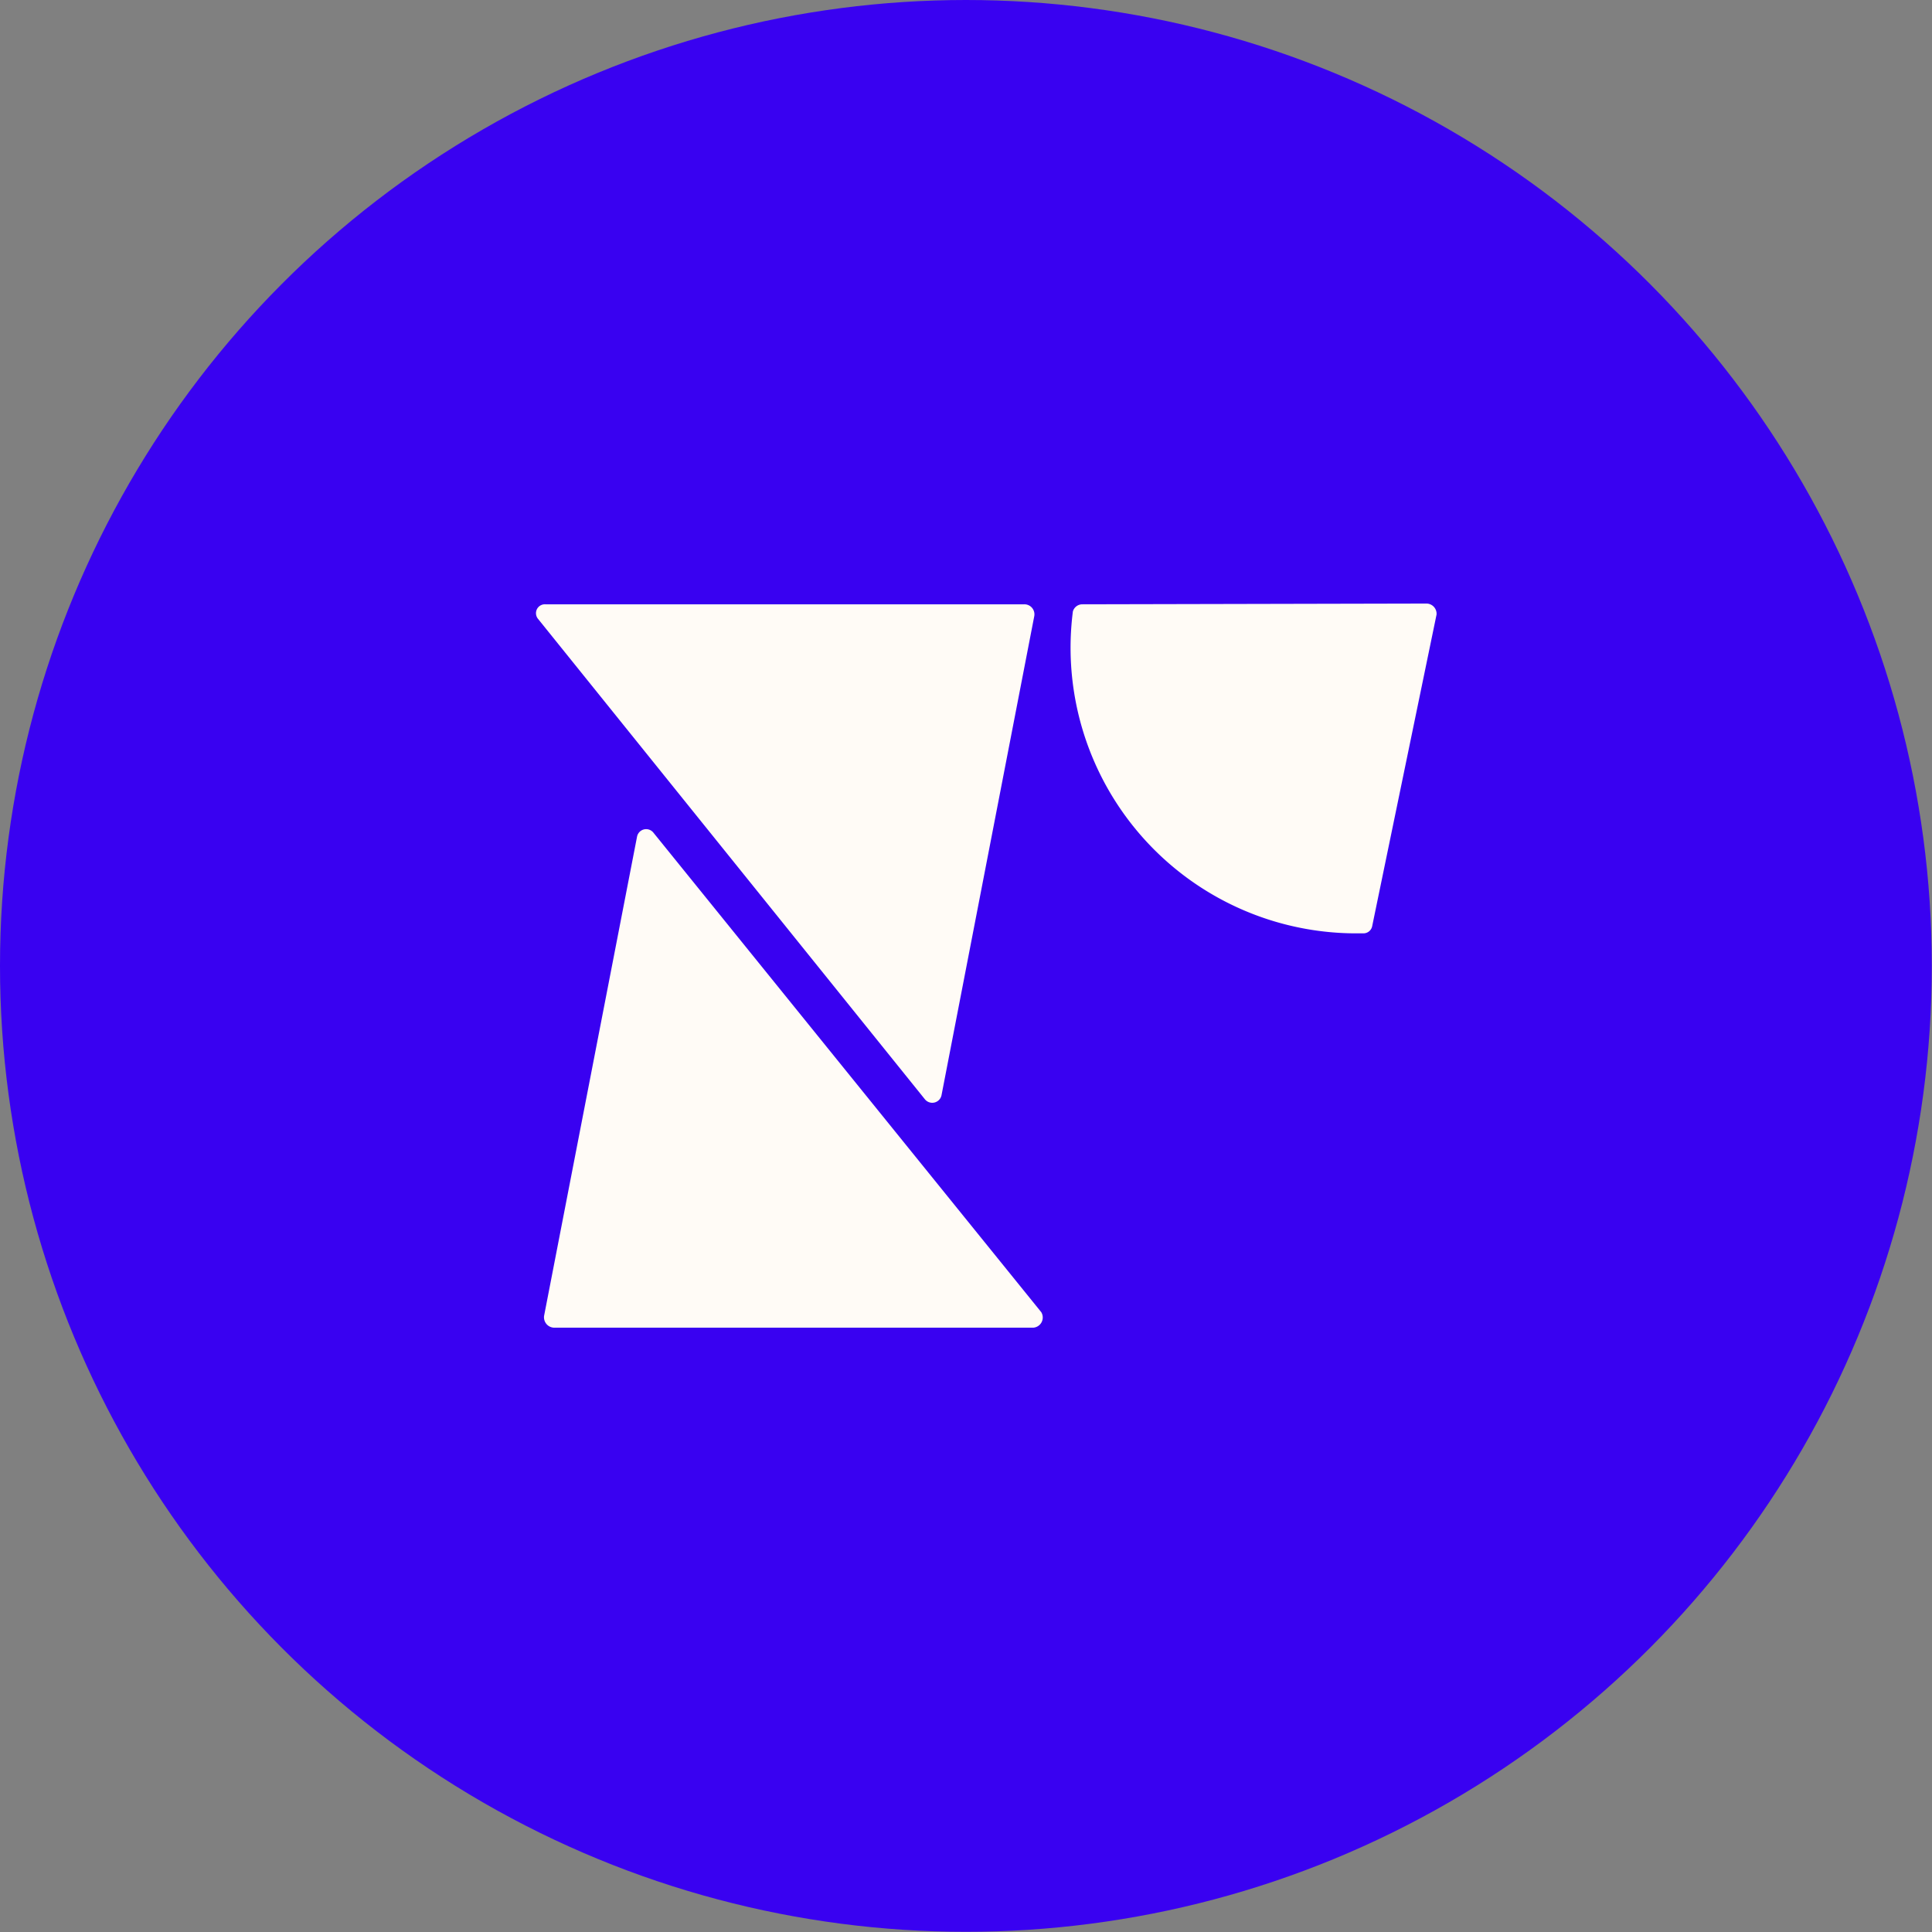 <svg xmlns="http://www.w3.org/2000/svg" viewBox="0 0 102.05 102.05"><rect x="0" y="0" width="102.05" height="102.05" fill="#808080" stroke="none"/><defs><style>.cls-1{fill:#3901f1;}.cls-2{fill:#fffbf6;}</style></defs><g id="Layer_2" data-name="Layer 2"><g id="Layer_1-2" data-name="Layer 1"><circle class="cls-1" cx="51.02" cy="51.02" r="51.02"/><path class="cls-2" d="M54.57,70.13H29.28a.55.55,0,0,1-.54-.63l4.91-25.31a.49.49,0,0,1,.87-.2L55,69.31A.54.54,0,0,1,54.57,70.13Z"/><path class="cls-2" d="M28.81,31.92H54.1a.53.53,0,0,1,.53.63l-4.9,25.31a.5.5,0,0,1-.88.2L28.42,32.69A.47.47,0,0,1,28.81,31.92Z"/><path class="cls-2" d="M57.16,31.92a.52.52,0,0,0-.49.38,15.09,15.09,0,0,0,14.8,17H72a.47.47,0,0,0,.48-.38l3.4-16.46a.54.54,0,0,0-.53-.58Z"/></g></g></svg>